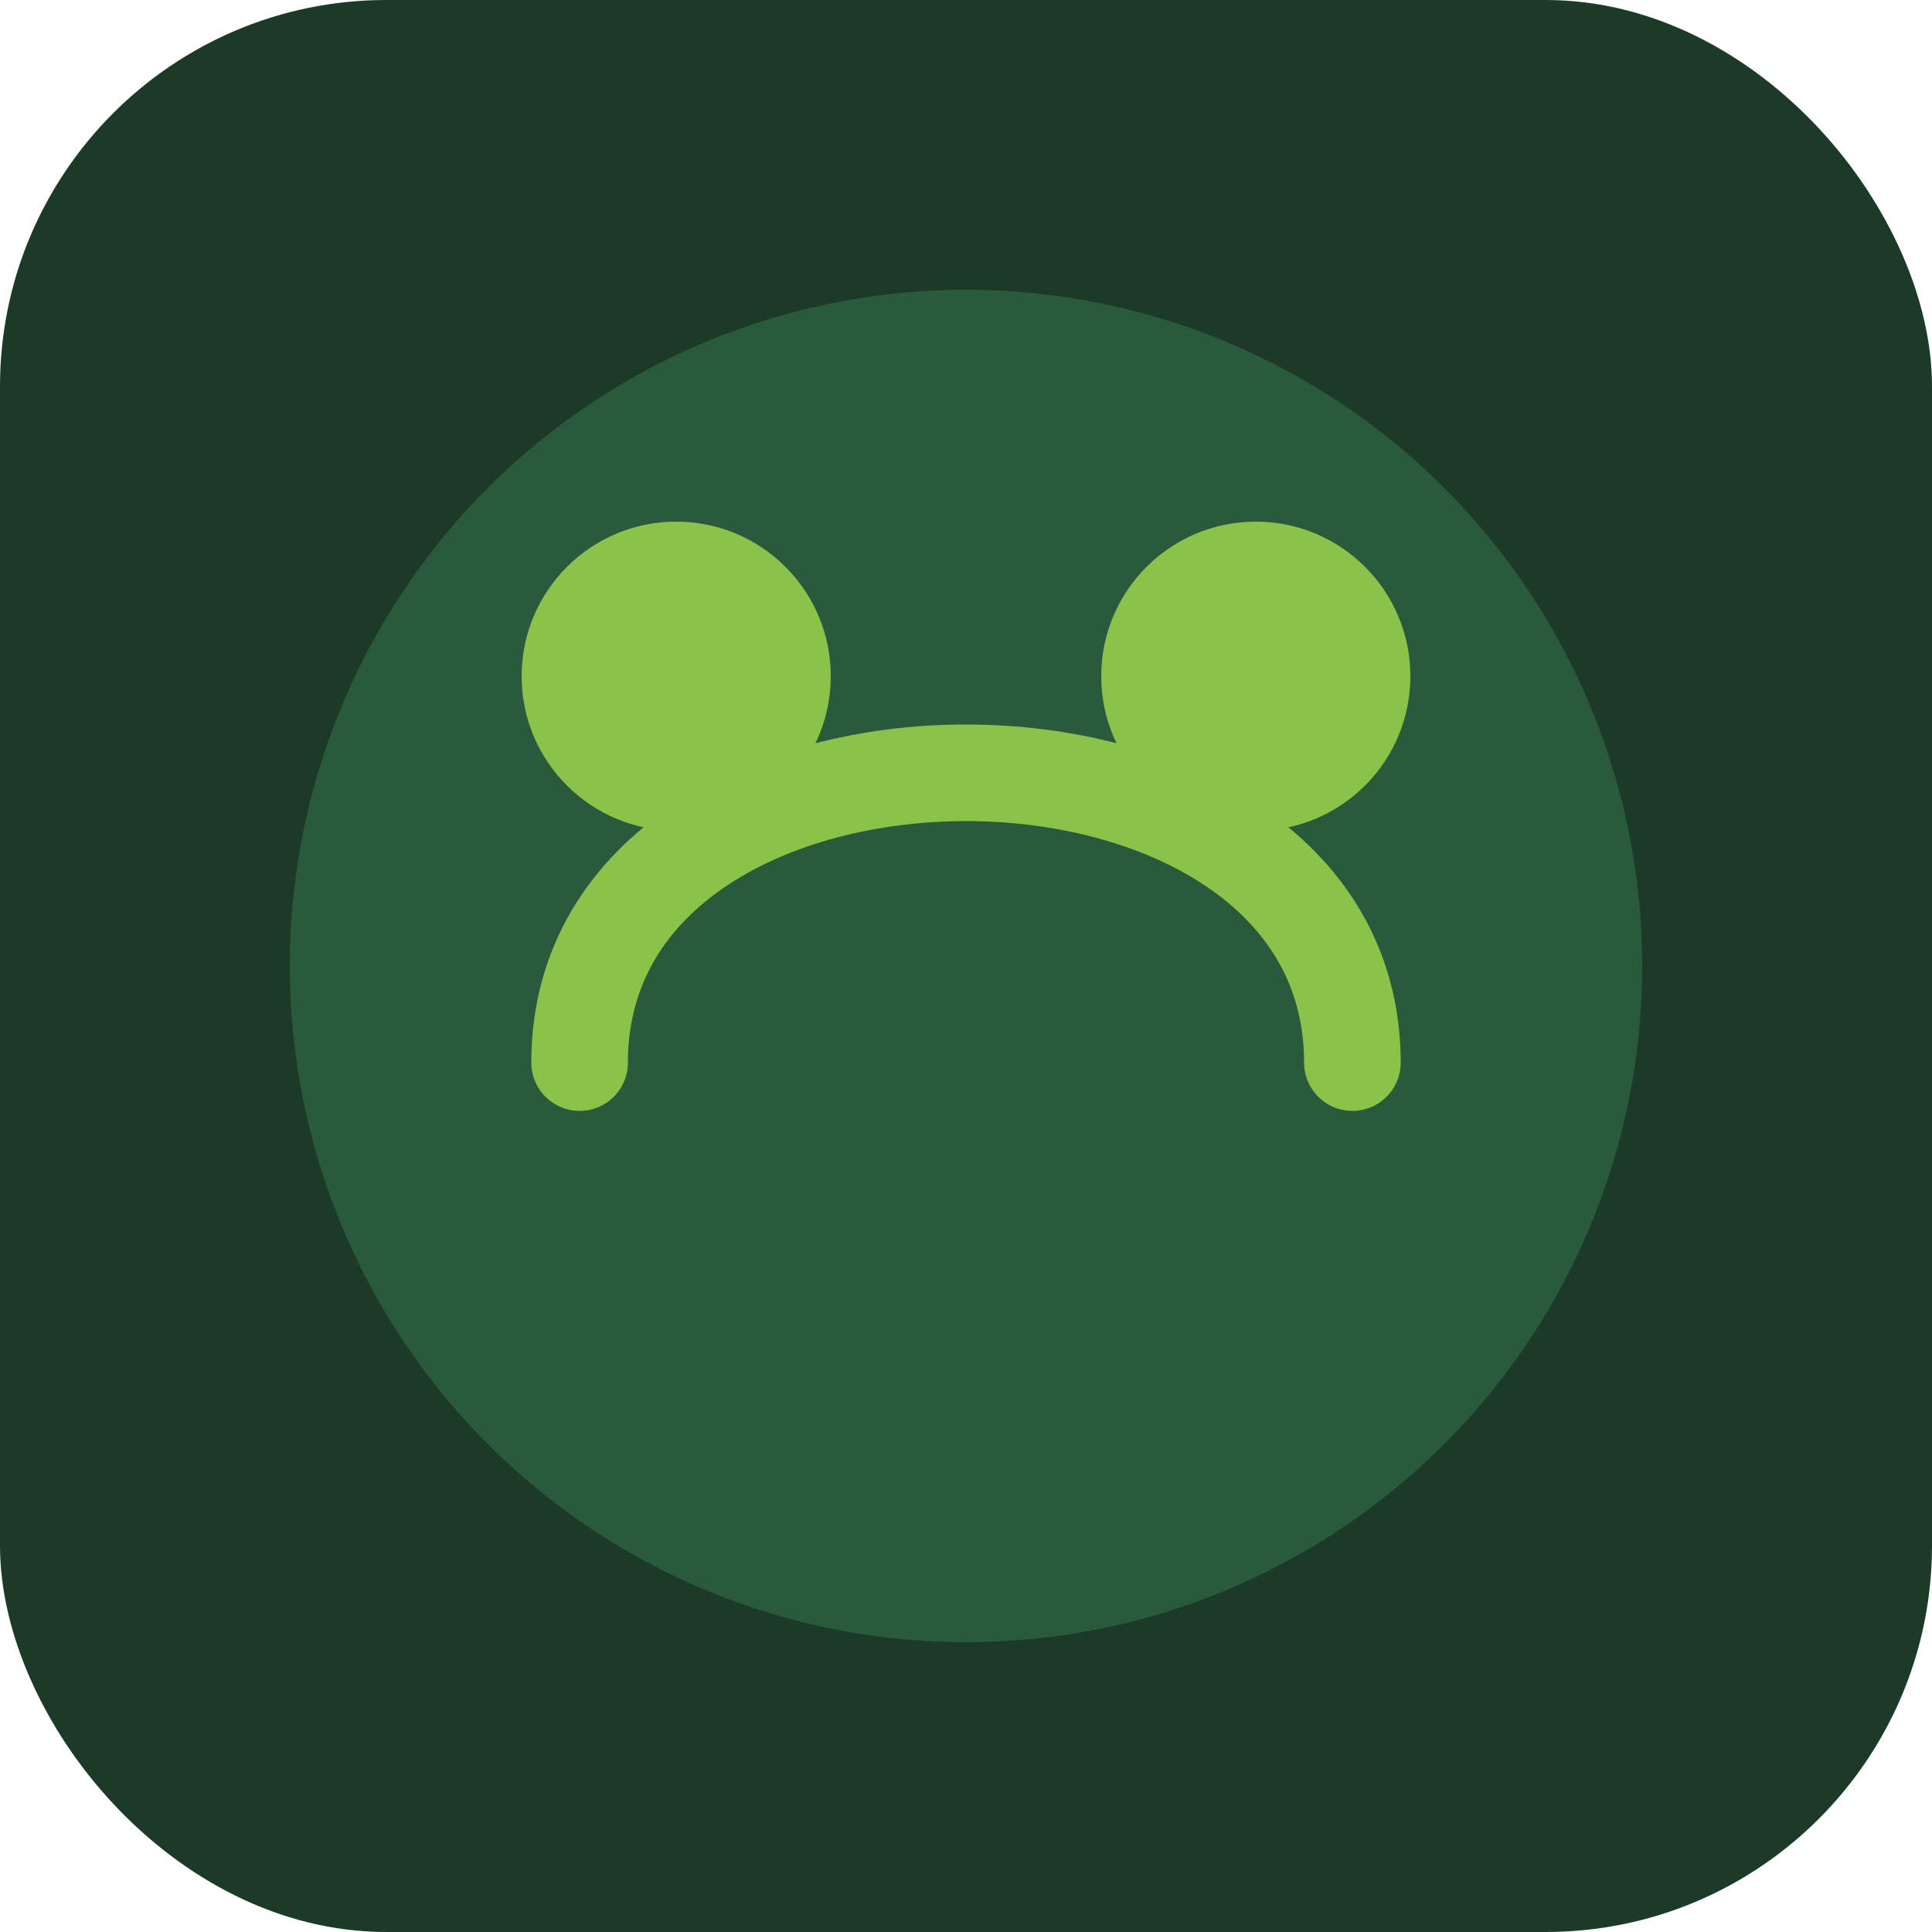 <?xml version="1.0" encoding="UTF-8" standalone="no"?>
<svg width="180" height="180" viewBox="0 0 100 100" version="1.1" xmlns="http://www.w3.org/2000/svg">
    <rect width="100" height="100" rx="20" fill="#1B3A27" />
    <circle cx="50" cy="50" r="35" fill="#2A5A3C" />
    <path d="M30,55 C30,35 70,35 70,55" stroke="#8BC34A" stroke-width="5" fill="none" stroke-linecap="round" />
    <circle cx="35" cy="35" r="8" fill="#8BC34A" />
    <circle cx="65" cy="35" r="8" fill="#8BC34A" />
</svg>
